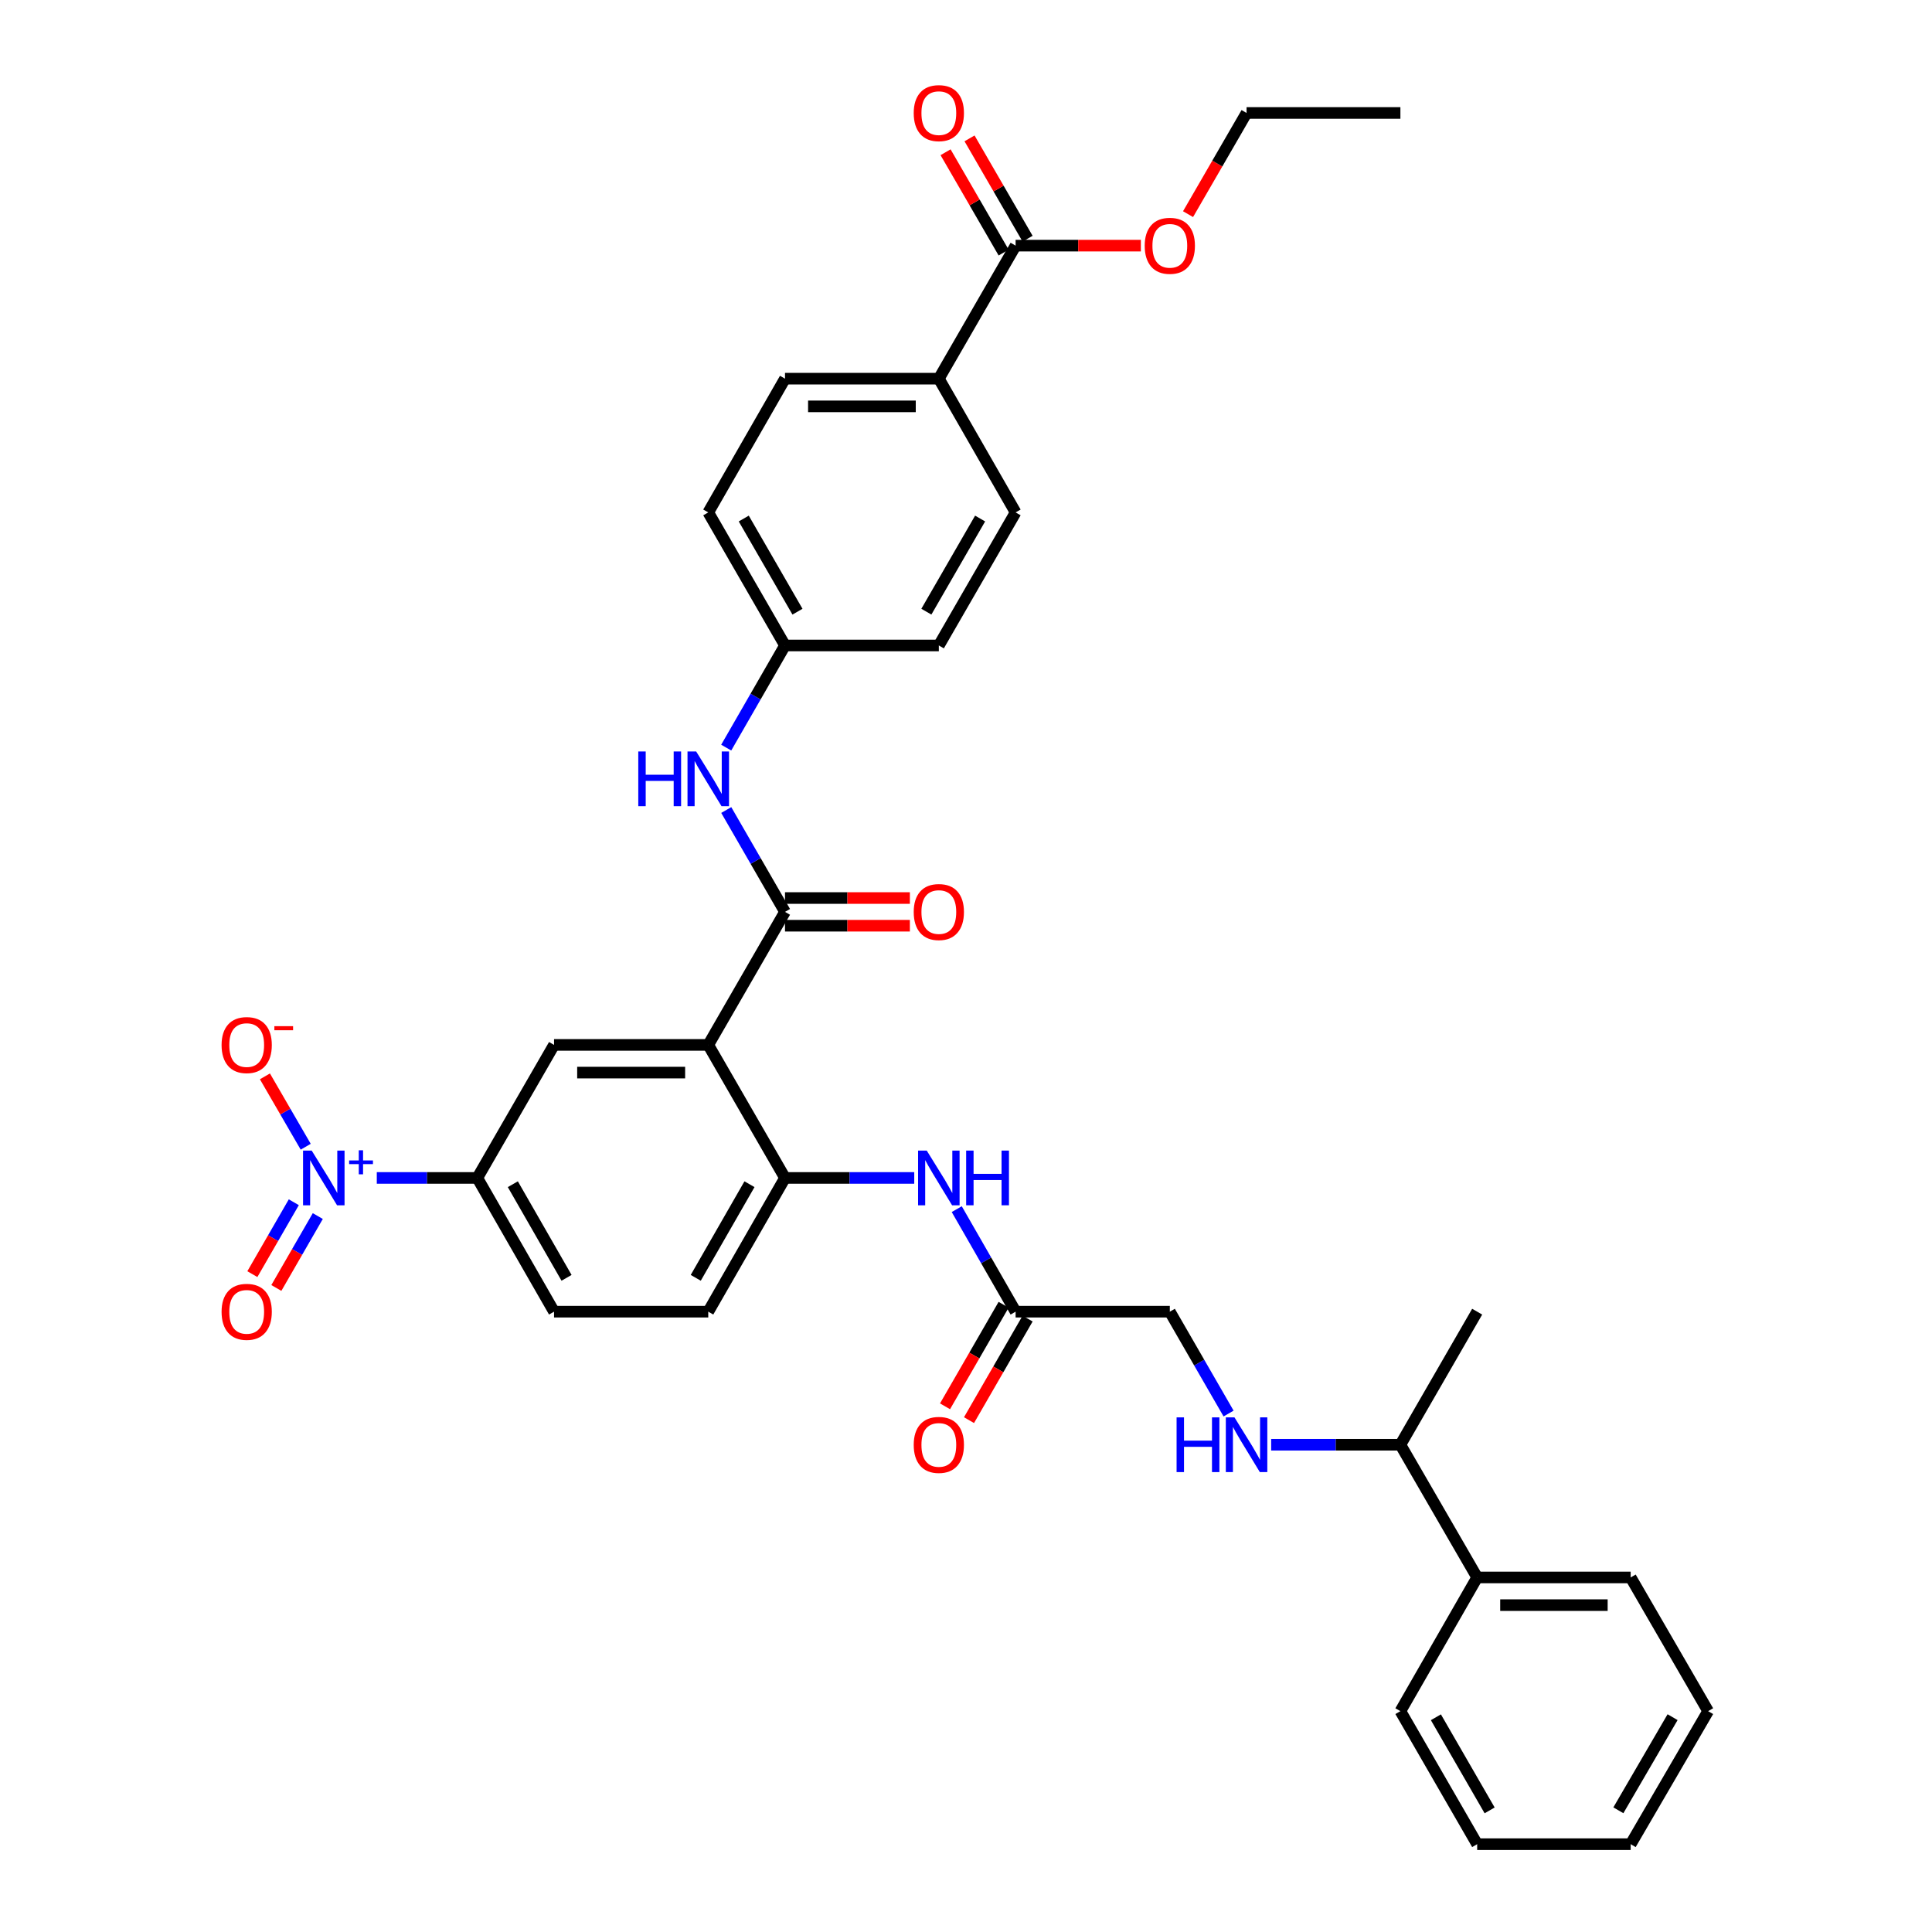 <?xml version='1.0' encoding='iso-8859-1'?>
<svg version='1.1' baseProfile='full'
              xmlns='http://www.w3.org/2000/svg'
                      xmlns:rdkit='http://www.rdkit.org/xml'
                      xmlns:xlink='http://www.w3.org/1999/xlink'
                  xml:space='preserve'
width='1000px' height='1000px' viewBox='0 0 1000 1000'>
<!-- END OF HEADER -->
<rect style='opacity:1.0;fill:#FFFFFF;stroke:none' width='1000' height='1000' x='0' y='0'> </rect>
<path class='bond-1' d='M 366.594,540.841 L 406.317,471.984' style='fill:none;fill-rule:evenodd;stroke:#000000;stroke-width:6px;stroke-linecap:butt;stroke-linejoin:miter;stroke-opacity:1' />
<path class='bond-2' d='M 366.594,540.841 L 406.317,609.697' style='fill:none;fill-rule:evenodd;stroke:#000000;stroke-width:6px;stroke-linecap:butt;stroke-linejoin:miter;stroke-opacity:1' />
<path class='bond-3' d='M 366.594,540.841 L 286.774,540.841' style='fill:none;fill-rule:evenodd;stroke:#000000;stroke-width:6px;stroke-linecap:butt;stroke-linejoin:miter;stroke-opacity:1' />
<path class='bond-3' d='M 354.621,555.172 L 298.747,555.172' style='fill:none;fill-rule:evenodd;stroke:#000000;stroke-width:6px;stroke-linecap:butt;stroke-linejoin:miter;stroke-opacity:1' />
<path class='bond-0' d='M 195.028,609.697 L 221.039,609.697' style='fill:none;fill-rule:evenodd;stroke:#0000FF;stroke-width:6px;stroke-linecap:butt;stroke-linejoin:miter;stroke-opacity:1' />
<path class='bond-0' d='M 221.039,609.697 L 247.051,609.697' style='fill:none;fill-rule:evenodd;stroke:#000000;stroke-width:6px;stroke-linecap:butt;stroke-linejoin:miter;stroke-opacity:1' />
<path class='bond-9' d='M 158.237,593.548 L 147.682,575.336' style='fill:none;fill-rule:evenodd;stroke:#0000FF;stroke-width:6px;stroke-linecap:butt;stroke-linejoin:miter;stroke-opacity:1' />
<path class='bond-9' d='M 147.682,575.336 L 137.127,557.124' style='fill:none;fill-rule:evenodd;stroke:#FF0000;stroke-width:6px;stroke-linecap:butt;stroke-linejoin:miter;stroke-opacity:1' />
<path class='bond-10' d='M 152.074,622.276 L 141.347,640.883' style='fill:none;fill-rule:evenodd;stroke:#0000FF;stroke-width:6px;stroke-linecap:butt;stroke-linejoin:miter;stroke-opacity:1' />
<path class='bond-10' d='M 141.347,640.883 L 130.62,659.49' style='fill:none;fill-rule:evenodd;stroke:#FF0000;stroke-width:6px;stroke-linecap:butt;stroke-linejoin:miter;stroke-opacity:1' />
<path class='bond-10' d='M 164.49,629.434 L 153.763,648.041' style='fill:none;fill-rule:evenodd;stroke:#0000FF;stroke-width:6px;stroke-linecap:butt;stroke-linejoin:miter;stroke-opacity:1' />
<path class='bond-10' d='M 153.763,648.041 L 143.037,666.648' style='fill:none;fill-rule:evenodd;stroke:#FF0000;stroke-width:6px;stroke-linecap:butt;stroke-linejoin:miter;stroke-opacity:1' />
<path class='bond-6' d='M 406.317,471.984 L 391.113,445.625' style='fill:none;fill-rule:evenodd;stroke:#000000;stroke-width:6px;stroke-linecap:butt;stroke-linejoin:miter;stroke-opacity:1' />
<path class='bond-6' d='M 391.113,445.625 L 375.909,419.267' style='fill:none;fill-rule:evenodd;stroke:#0000FF;stroke-width:6px;stroke-linecap:butt;stroke-linejoin:miter;stroke-opacity:1' />
<path class='bond-13' d='M 406.317,479.15 L 438.633,479.15' style='fill:none;fill-rule:evenodd;stroke:#000000;stroke-width:6px;stroke-linecap:butt;stroke-linejoin:miter;stroke-opacity:1' />
<path class='bond-13' d='M 438.633,479.15 L 470.948,479.15' style='fill:none;fill-rule:evenodd;stroke:#FF0000;stroke-width:6px;stroke-linecap:butt;stroke-linejoin:miter;stroke-opacity:1' />
<path class='bond-13' d='M 406.317,464.818 L 438.633,464.818' style='fill:none;fill-rule:evenodd;stroke:#000000;stroke-width:6px;stroke-linecap:butt;stroke-linejoin:miter;stroke-opacity:1' />
<path class='bond-13' d='M 438.633,464.818 L 470.948,464.818' style='fill:none;fill-rule:evenodd;stroke:#FF0000;stroke-width:6px;stroke-linecap:butt;stroke-linejoin:miter;stroke-opacity:1' />
<path class='bond-5' d='M 406.317,609.697 L 439.763,609.697' style='fill:none;fill-rule:evenodd;stroke:#000000;stroke-width:6px;stroke-linecap:butt;stroke-linejoin:miter;stroke-opacity:1' />
<path class='bond-5' d='M 439.763,609.697 L 473.208,609.697' style='fill:none;fill-rule:evenodd;stroke:#0000FF;stroke-width:6px;stroke-linecap:butt;stroke-linejoin:miter;stroke-opacity:1' />
<path class='bond-14' d='M 406.317,609.697 L 366.594,678.92' style='fill:none;fill-rule:evenodd;stroke:#000000;stroke-width:6px;stroke-linecap:butt;stroke-linejoin:miter;stroke-opacity:1' />
<path class='bond-14' d='M 387.928,612.947 L 360.122,661.403' style='fill:none;fill-rule:evenodd;stroke:#000000;stroke-width:6px;stroke-linecap:butt;stroke-linejoin:miter;stroke-opacity:1' />
<path class='bond-4' d='M 286.774,540.841 L 247.051,609.697' style='fill:none;fill-rule:evenodd;stroke:#000000;stroke-width:6px;stroke-linecap:butt;stroke-linejoin:miter;stroke-opacity:1' />
<path class='bond-16' d='M 247.051,609.697 L 286.774,678.92' style='fill:none;fill-rule:evenodd;stroke:#000000;stroke-width:6px;stroke-linecap:butt;stroke-linejoin:miter;stroke-opacity:1' />
<path class='bond-16' d='M 265.44,612.947 L 293.246,661.403' style='fill:none;fill-rule:evenodd;stroke:#000000;stroke-width:6px;stroke-linecap:butt;stroke-linejoin:miter;stroke-opacity:1' />
<path class='bond-8' d='M 495.213,625.853 L 510.446,652.386' style='fill:none;fill-rule:evenodd;stroke:#0000FF;stroke-width:6px;stroke-linecap:butt;stroke-linejoin:miter;stroke-opacity:1' />
<path class='bond-8' d='M 510.446,652.386 L 525.678,678.92' style='fill:none;fill-rule:evenodd;stroke:#000000;stroke-width:6px;stroke-linecap:butt;stroke-linejoin:miter;stroke-opacity:1' />
<path class='bond-19' d='M 375.889,386.968 L 391.103,360.532' style='fill:none;fill-rule:evenodd;stroke:#0000FF;stroke-width:6px;stroke-linecap:butt;stroke-linejoin:miter;stroke-opacity:1' />
<path class='bond-19' d='M 391.103,360.532 L 406.317,334.096' style='fill:none;fill-rule:evenodd;stroke:#000000;stroke-width:6px;stroke-linecap:butt;stroke-linejoin:miter;stroke-opacity:1' />
<path class='bond-7' d='M 525.678,127.144 L 485.939,196' style='fill:none;fill-rule:evenodd;stroke:#000000;stroke-width:6px;stroke-linecap:butt;stroke-linejoin:miter;stroke-opacity:1' />
<path class='bond-15' d='M 531.88,123.554 L 516.855,97.59' style='fill:none;fill-rule:evenodd;stroke:#000000;stroke-width:6px;stroke-linecap:butt;stroke-linejoin:miter;stroke-opacity:1' />
<path class='bond-15' d='M 516.855,97.59 L 501.83,71.625' style='fill:none;fill-rule:evenodd;stroke:#FF0000;stroke-width:6px;stroke-linecap:butt;stroke-linejoin:miter;stroke-opacity:1' />
<path class='bond-15' d='M 519.476,130.733 L 504.451,104.768' style='fill:none;fill-rule:evenodd;stroke:#000000;stroke-width:6px;stroke-linecap:butt;stroke-linejoin:miter;stroke-opacity:1' />
<path class='bond-15' d='M 504.451,104.768 L 489.425,78.803' style='fill:none;fill-rule:evenodd;stroke:#FF0000;stroke-width:6px;stroke-linecap:butt;stroke-linejoin:miter;stroke-opacity:1' />
<path class='bond-24' d='M 525.678,127.144 L 558.09,127.144' style='fill:none;fill-rule:evenodd;stroke:#000000;stroke-width:6px;stroke-linecap:butt;stroke-linejoin:miter;stroke-opacity:1' />
<path class='bond-24' d='M 558.09,127.144 L 590.503,127.144' style='fill:none;fill-rule:evenodd;stroke:#FF0000;stroke-width:6px;stroke-linecap:butt;stroke-linejoin:miter;stroke-opacity:1' />
<path class='bond-17' d='M 519.471,675.339 L 504.306,701.621' style='fill:none;fill-rule:evenodd;stroke:#000000;stroke-width:6px;stroke-linecap:butt;stroke-linejoin:miter;stroke-opacity:1' />
<path class='bond-17' d='M 504.306,701.621 L 489.142,727.903' style='fill:none;fill-rule:evenodd;stroke:#FF0000;stroke-width:6px;stroke-linecap:butt;stroke-linejoin:miter;stroke-opacity:1' />
<path class='bond-17' d='M 531.885,682.501 L 516.72,708.784' style='fill:none;fill-rule:evenodd;stroke:#000000;stroke-width:6px;stroke-linecap:butt;stroke-linejoin:miter;stroke-opacity:1' />
<path class='bond-17' d='M 516.72,708.784 L 501.555,735.066' style='fill:none;fill-rule:evenodd;stroke:#FF0000;stroke-width:6px;stroke-linecap:butt;stroke-linejoin:miter;stroke-opacity:1' />
<path class='bond-18' d='M 525.678,678.92 L 605.498,678.92' style='fill:none;fill-rule:evenodd;stroke:#000000;stroke-width:6px;stroke-linecap:butt;stroke-linejoin:miter;stroke-opacity:1' />
<path class='bond-11' d='M 635.908,731.645 L 620.703,705.282' style='fill:none;fill-rule:evenodd;stroke:#0000FF;stroke-width:6px;stroke-linecap:butt;stroke-linejoin:miter;stroke-opacity:1' />
<path class='bond-11' d='M 620.703,705.282 L 605.498,678.92' style='fill:none;fill-rule:evenodd;stroke:#000000;stroke-width:6px;stroke-linecap:butt;stroke-linejoin:miter;stroke-opacity:1' />
<path class='bond-22' d='M 657.952,747.793 L 691.397,747.793' style='fill:none;fill-rule:evenodd;stroke:#0000FF;stroke-width:6px;stroke-linecap:butt;stroke-linejoin:miter;stroke-opacity:1' />
<path class='bond-22' d='M 691.397,747.793 L 724.843,747.793' style='fill:none;fill-rule:evenodd;stroke:#000000;stroke-width:6px;stroke-linecap:butt;stroke-linejoin:miter;stroke-opacity:1' />
<path class='bond-12' d='M 485.939,196 L 406.317,196' style='fill:none;fill-rule:evenodd;stroke:#000000;stroke-width:6px;stroke-linecap:butt;stroke-linejoin:miter;stroke-opacity:1' />
<path class='bond-12' d='M 473.996,210.332 L 418.261,210.332' style='fill:none;fill-rule:evenodd;stroke:#000000;stroke-width:6px;stroke-linecap:butt;stroke-linejoin:miter;stroke-opacity:1' />
<path class='bond-36' d='M 485.939,196 L 525.678,265.223' style='fill:none;fill-rule:evenodd;stroke:#000000;stroke-width:6px;stroke-linecap:butt;stroke-linejoin:miter;stroke-opacity:1' />
<path class='bond-35' d='M 366.594,678.92 L 286.774,678.92' style='fill:none;fill-rule:evenodd;stroke:#000000;stroke-width:6px;stroke-linecap:butt;stroke-linejoin:miter;stroke-opacity:1' />
<path class='bond-25' d='M 406.317,334.096 L 485.939,334.096' style='fill:none;fill-rule:evenodd;stroke:#000000;stroke-width:6px;stroke-linecap:butt;stroke-linejoin:miter;stroke-opacity:1' />
<path class='bond-26' d='M 406.317,334.096 L 366.594,265.223' style='fill:none;fill-rule:evenodd;stroke:#000000;stroke-width:6px;stroke-linecap:butt;stroke-linejoin:miter;stroke-opacity:1' />
<path class='bond-26' d='M 412.774,316.604 L 384.968,268.393' style='fill:none;fill-rule:evenodd;stroke:#000000;stroke-width:6px;stroke-linecap:butt;stroke-linejoin:miter;stroke-opacity:1' />
<path class='bond-20' d='M 406.317,196 L 366.594,265.223' style='fill:none;fill-rule:evenodd;stroke:#000000;stroke-width:6px;stroke-linecap:butt;stroke-linejoin:miter;stroke-opacity:1' />
<path class='bond-21' d='M 525.678,265.223 L 485.939,334.096' style='fill:none;fill-rule:evenodd;stroke:#000000;stroke-width:6px;stroke-linecap:butt;stroke-linejoin:miter;stroke-opacity:1' />
<path class='bond-21' d='M 507.303,268.391 L 479.486,316.602' style='fill:none;fill-rule:evenodd;stroke:#000000;stroke-width:6px;stroke-linecap:butt;stroke-linejoin:miter;stroke-opacity:1' />
<path class='bond-23' d='M 724.843,747.793 L 764.582,816.482' style='fill:none;fill-rule:evenodd;stroke:#000000;stroke-width:6px;stroke-linecap:butt;stroke-linejoin:miter;stroke-opacity:1' />
<path class='bond-29' d='M 724.843,747.793 L 764.582,678.92' style='fill:none;fill-rule:evenodd;stroke:#000000;stroke-width:6px;stroke-linecap:butt;stroke-linejoin:miter;stroke-opacity:1' />
<path class='bond-27' d='M 764.582,816.482 L 844.036,816.482' style='fill:none;fill-rule:evenodd;stroke:#000000;stroke-width:6px;stroke-linecap:butt;stroke-linejoin:miter;stroke-opacity:1' />
<path class='bond-27' d='M 776.5,830.814 L 832.118,830.814' style='fill:none;fill-rule:evenodd;stroke:#000000;stroke-width:6px;stroke-linecap:butt;stroke-linejoin:miter;stroke-opacity:1' />
<path class='bond-28' d='M 764.582,816.482 L 724.843,885.689' style='fill:none;fill-rule:evenodd;stroke:#000000;stroke-width:6px;stroke-linecap:butt;stroke-linejoin:miter;stroke-opacity:1' />
<path class='bond-30' d='M 614.929,110.84 L 630.075,84.655' style='fill:none;fill-rule:evenodd;stroke:#FF0000;stroke-width:6px;stroke-linecap:butt;stroke-linejoin:miter;stroke-opacity:1' />
<path class='bond-30' d='M 630.075,84.655 L 645.221,58.47' style='fill:none;fill-rule:evenodd;stroke:#000000;stroke-width:6px;stroke-linecap:butt;stroke-linejoin:miter;stroke-opacity:1' />
<path class='bond-33' d='M 844.036,816.482 L 884.126,885.689' style='fill:none;fill-rule:evenodd;stroke:#000000;stroke-width:6px;stroke-linecap:butt;stroke-linejoin:miter;stroke-opacity:1' />
<path class='bond-32' d='M 724.843,885.689 L 764.582,954.545' style='fill:none;fill-rule:evenodd;stroke:#000000;stroke-width:6px;stroke-linecap:butt;stroke-linejoin:miter;stroke-opacity:1' />
<path class='bond-32' d='M 743.217,888.853 L 771.034,937.053' style='fill:none;fill-rule:evenodd;stroke:#000000;stroke-width:6px;stroke-linecap:butt;stroke-linejoin:miter;stroke-opacity:1' />
<path class='bond-31' d='M 645.221,58.47 L 724.843,58.47' style='fill:none;fill-rule:evenodd;stroke:#000000;stroke-width:6px;stroke-linecap:butt;stroke-linejoin:miter;stroke-opacity:1' />
<path class='bond-34' d='M 764.582,954.545 L 844.036,954.545' style='fill:none;fill-rule:evenodd;stroke:#000000;stroke-width:6px;stroke-linecap:butt;stroke-linejoin:miter;stroke-opacity:1' />
<path class='bond-37' d='M 884.126,885.689 L 844.036,954.545' style='fill:none;fill-rule:evenodd;stroke:#000000;stroke-width:6px;stroke-linecap:butt;stroke-linejoin:miter;stroke-opacity:1' />
<path class='bond-37' d='M 865.727,888.806 L 837.664,937.006' style='fill:none;fill-rule:evenodd;stroke:#000000;stroke-width:6px;stroke-linecap:butt;stroke-linejoin:miter;stroke-opacity:1' />
<path  class='atom-1' d='M 161.336 595.537
L 170.616 610.537
Q 171.536 612.017, 173.016 614.697
Q 174.496 617.377, 174.576 617.537
L 174.576 595.537
L 178.336 595.537
L 178.336 623.857
L 174.456 623.857
L 164.496 607.457
Q 163.336 605.537, 162.096 603.337
Q 160.896 601.137, 160.536 600.457
L 160.536 623.857
L 156.856 623.857
L 156.856 595.537
L 161.336 595.537
' fill='#0000FF'/>
<path  class='atom-1' d='M 180.712 600.642
L 185.702 600.642
L 185.702 595.388
L 187.92 595.388
L 187.92 600.642
L 193.041 600.642
L 193.041 602.543
L 187.92 602.543
L 187.92 607.823
L 185.702 607.823
L 185.702 602.543
L 180.712 602.543
L 180.712 600.642
' fill='#0000FF'/>
<path  class='atom-6' d='M 479.679 595.537
L 488.959 610.537
Q 489.879 612.017, 491.359 614.697
Q 492.839 617.377, 492.919 617.537
L 492.919 595.537
L 496.679 595.537
L 496.679 623.857
L 492.799 623.857
L 482.839 607.457
Q 481.679 605.537, 480.439 603.337
Q 479.239 601.137, 478.879 600.457
L 478.879 623.857
L 475.199 623.857
L 475.199 595.537
L 479.679 595.537
' fill='#0000FF'/>
<path  class='atom-6' d='M 500.079 595.537
L 503.919 595.537
L 503.919 607.577
L 518.399 607.577
L 518.399 595.537
L 522.239 595.537
L 522.239 623.857
L 518.399 623.857
L 518.399 610.777
L 503.919 610.777
L 503.919 623.857
L 500.079 623.857
L 500.079 595.537
' fill='#0000FF'/>
<path  class='atom-7' d='M 330.374 388.959
L 334.214 388.959
L 334.214 400.999
L 348.694 400.999
L 348.694 388.959
L 352.534 388.959
L 352.534 417.279
L 348.694 417.279
L 348.694 404.199
L 334.214 404.199
L 334.214 417.279
L 330.374 417.279
L 330.374 388.959
' fill='#0000FF'/>
<path  class='atom-7' d='M 360.334 388.959
L 369.614 403.959
Q 370.534 405.439, 372.014 408.119
Q 373.494 410.799, 373.574 410.959
L 373.574 388.959
L 377.334 388.959
L 377.334 417.279
L 373.454 417.279
L 363.494 400.879
Q 362.334 398.959, 361.094 396.759
Q 359.894 394.559, 359.534 393.879
L 359.534 417.279
L 355.854 417.279
L 355.854 388.959
L 360.334 388.959
' fill='#0000FF'/>
<path  class='atom-10' d='M 114.69 540.921
Q 114.69 534.121, 118.05 530.321
Q 121.41 526.521, 127.69 526.521
Q 133.97 526.521, 137.33 530.321
Q 140.69 534.121, 140.69 540.921
Q 140.69 547.801, 137.29 551.721
Q 133.89 555.601, 127.69 555.601
Q 121.45 555.601, 118.05 551.721
Q 114.69 547.841, 114.69 540.921
M 127.69 552.401
Q 132.01 552.401, 134.33 549.521
Q 136.69 546.601, 136.69 540.921
Q 136.69 535.361, 134.33 532.561
Q 132.01 529.721, 127.69 529.721
Q 123.37 529.721, 121.01 532.521
Q 118.69 535.321, 118.69 540.921
Q 118.69 546.641, 121.01 549.521
Q 123.37 552.401, 127.69 552.401
' fill='#FF0000'/>
<path  class='atom-10' d='M 142.01 531.143
L 151.699 531.143
L 151.699 533.255
L 142.01 533.255
L 142.01 531.143
' fill='#FF0000'/>
<path  class='atom-11' d='M 114.69 679
Q 114.69 672.2, 118.05 668.4
Q 121.41 664.6, 127.69 664.6
Q 133.97 664.6, 137.33 668.4
Q 140.69 672.2, 140.69 679
Q 140.69 685.88, 137.29 689.8
Q 133.89 693.68, 127.69 693.68
Q 121.45 693.68, 118.05 689.8
Q 114.69 685.92, 114.69 679
M 127.69 690.48
Q 132.01 690.48, 134.33 687.6
Q 136.69 684.68, 136.69 679
Q 136.69 673.44, 134.33 670.64
Q 132.01 667.8, 127.69 667.8
Q 123.37 667.8, 121.01 670.6
Q 118.69 673.4, 118.69 679
Q 118.69 684.72, 121.01 687.6
Q 123.37 690.48, 127.69 690.48
' fill='#FF0000'/>
<path  class='atom-12' d='M 609.001 733.633
L 612.841 733.633
L 612.841 745.673
L 627.321 745.673
L 627.321 733.633
L 631.161 733.633
L 631.161 761.953
L 627.321 761.953
L 627.321 748.873
L 612.841 748.873
L 612.841 761.953
L 609.001 761.953
L 609.001 733.633
' fill='#0000FF'/>
<path  class='atom-12' d='M 638.961 733.633
L 648.241 748.633
Q 649.161 750.113, 650.641 752.793
Q 652.121 755.473, 652.201 755.633
L 652.201 733.633
L 655.961 733.633
L 655.961 761.953
L 652.081 761.953
L 642.121 745.553
Q 640.961 743.633, 639.721 741.433
Q 638.521 739.233, 638.161 738.553
L 638.161 761.953
L 634.481 761.953
L 634.481 733.633
L 638.961 733.633
' fill='#0000FF'/>
<path  class='atom-14' d='M 472.939 472.064
Q 472.939 465.264, 476.299 461.464
Q 479.659 457.664, 485.939 457.664
Q 492.219 457.664, 495.579 461.464
Q 498.939 465.264, 498.939 472.064
Q 498.939 478.944, 495.539 482.864
Q 492.139 486.744, 485.939 486.744
Q 479.699 486.744, 476.299 482.864
Q 472.939 478.984, 472.939 472.064
M 485.939 483.544
Q 490.259 483.544, 492.579 480.664
Q 494.939 477.744, 494.939 472.064
Q 494.939 466.504, 492.579 463.704
Q 490.259 460.864, 485.939 460.864
Q 481.619 460.864, 479.259 463.664
Q 476.939 466.464, 476.939 472.064
Q 476.939 477.784, 479.259 480.664
Q 481.619 483.544, 485.939 483.544
' fill='#FF0000'/>
<path  class='atom-16' d='M 472.939 58.55
Q 472.939 51.75, 476.299 47.95
Q 479.659 44.15, 485.939 44.15
Q 492.219 44.15, 495.579 47.95
Q 498.939 51.75, 498.939 58.55
Q 498.939 65.43, 495.539 69.35
Q 492.139 73.23, 485.939 73.23
Q 479.699 73.23, 476.299 69.35
Q 472.939 65.47, 472.939 58.55
M 485.939 70.03
Q 490.259 70.03, 492.579 67.15
Q 494.939 64.23, 494.939 58.55
Q 494.939 52.99, 492.579 50.19
Q 490.259 47.35, 485.939 47.35
Q 481.619 47.35, 479.259 50.15
Q 476.939 52.95, 476.939 58.55
Q 476.939 64.27, 479.259 67.15
Q 481.619 70.03, 485.939 70.03
' fill='#FF0000'/>
<path  class='atom-18' d='M 472.939 747.873
Q 472.939 741.073, 476.299 737.273
Q 479.659 733.473, 485.939 733.473
Q 492.219 733.473, 495.579 737.273
Q 498.939 741.073, 498.939 747.873
Q 498.939 754.753, 495.539 758.673
Q 492.139 762.553, 485.939 762.553
Q 479.699 762.553, 476.299 758.673
Q 472.939 754.793, 472.939 747.873
M 485.939 759.353
Q 490.259 759.353, 492.579 756.473
Q 494.939 753.553, 494.939 747.873
Q 494.939 742.313, 492.579 739.513
Q 490.259 736.673, 485.939 736.673
Q 481.619 736.673, 479.259 739.473
Q 476.939 742.273, 476.939 747.873
Q 476.939 753.593, 479.259 756.473
Q 481.619 759.353, 485.939 759.353
' fill='#FF0000'/>
<path  class='atom-25' d='M 592.498 127.224
Q 592.498 120.424, 595.858 116.624
Q 599.218 112.824, 605.498 112.824
Q 611.778 112.824, 615.138 116.624
Q 618.498 120.424, 618.498 127.224
Q 618.498 134.104, 615.098 138.024
Q 611.698 141.904, 605.498 141.904
Q 599.258 141.904, 595.858 138.024
Q 592.498 134.144, 592.498 127.224
M 605.498 138.704
Q 609.818 138.704, 612.138 135.824
Q 614.498 132.904, 614.498 127.224
Q 614.498 121.664, 612.138 118.864
Q 609.818 116.024, 605.498 116.024
Q 601.178 116.024, 598.818 118.824
Q 596.498 121.624, 596.498 127.224
Q 596.498 132.944, 598.818 135.824
Q 601.178 138.704, 605.498 138.704
' fill='#FF0000'/>
</svg>
